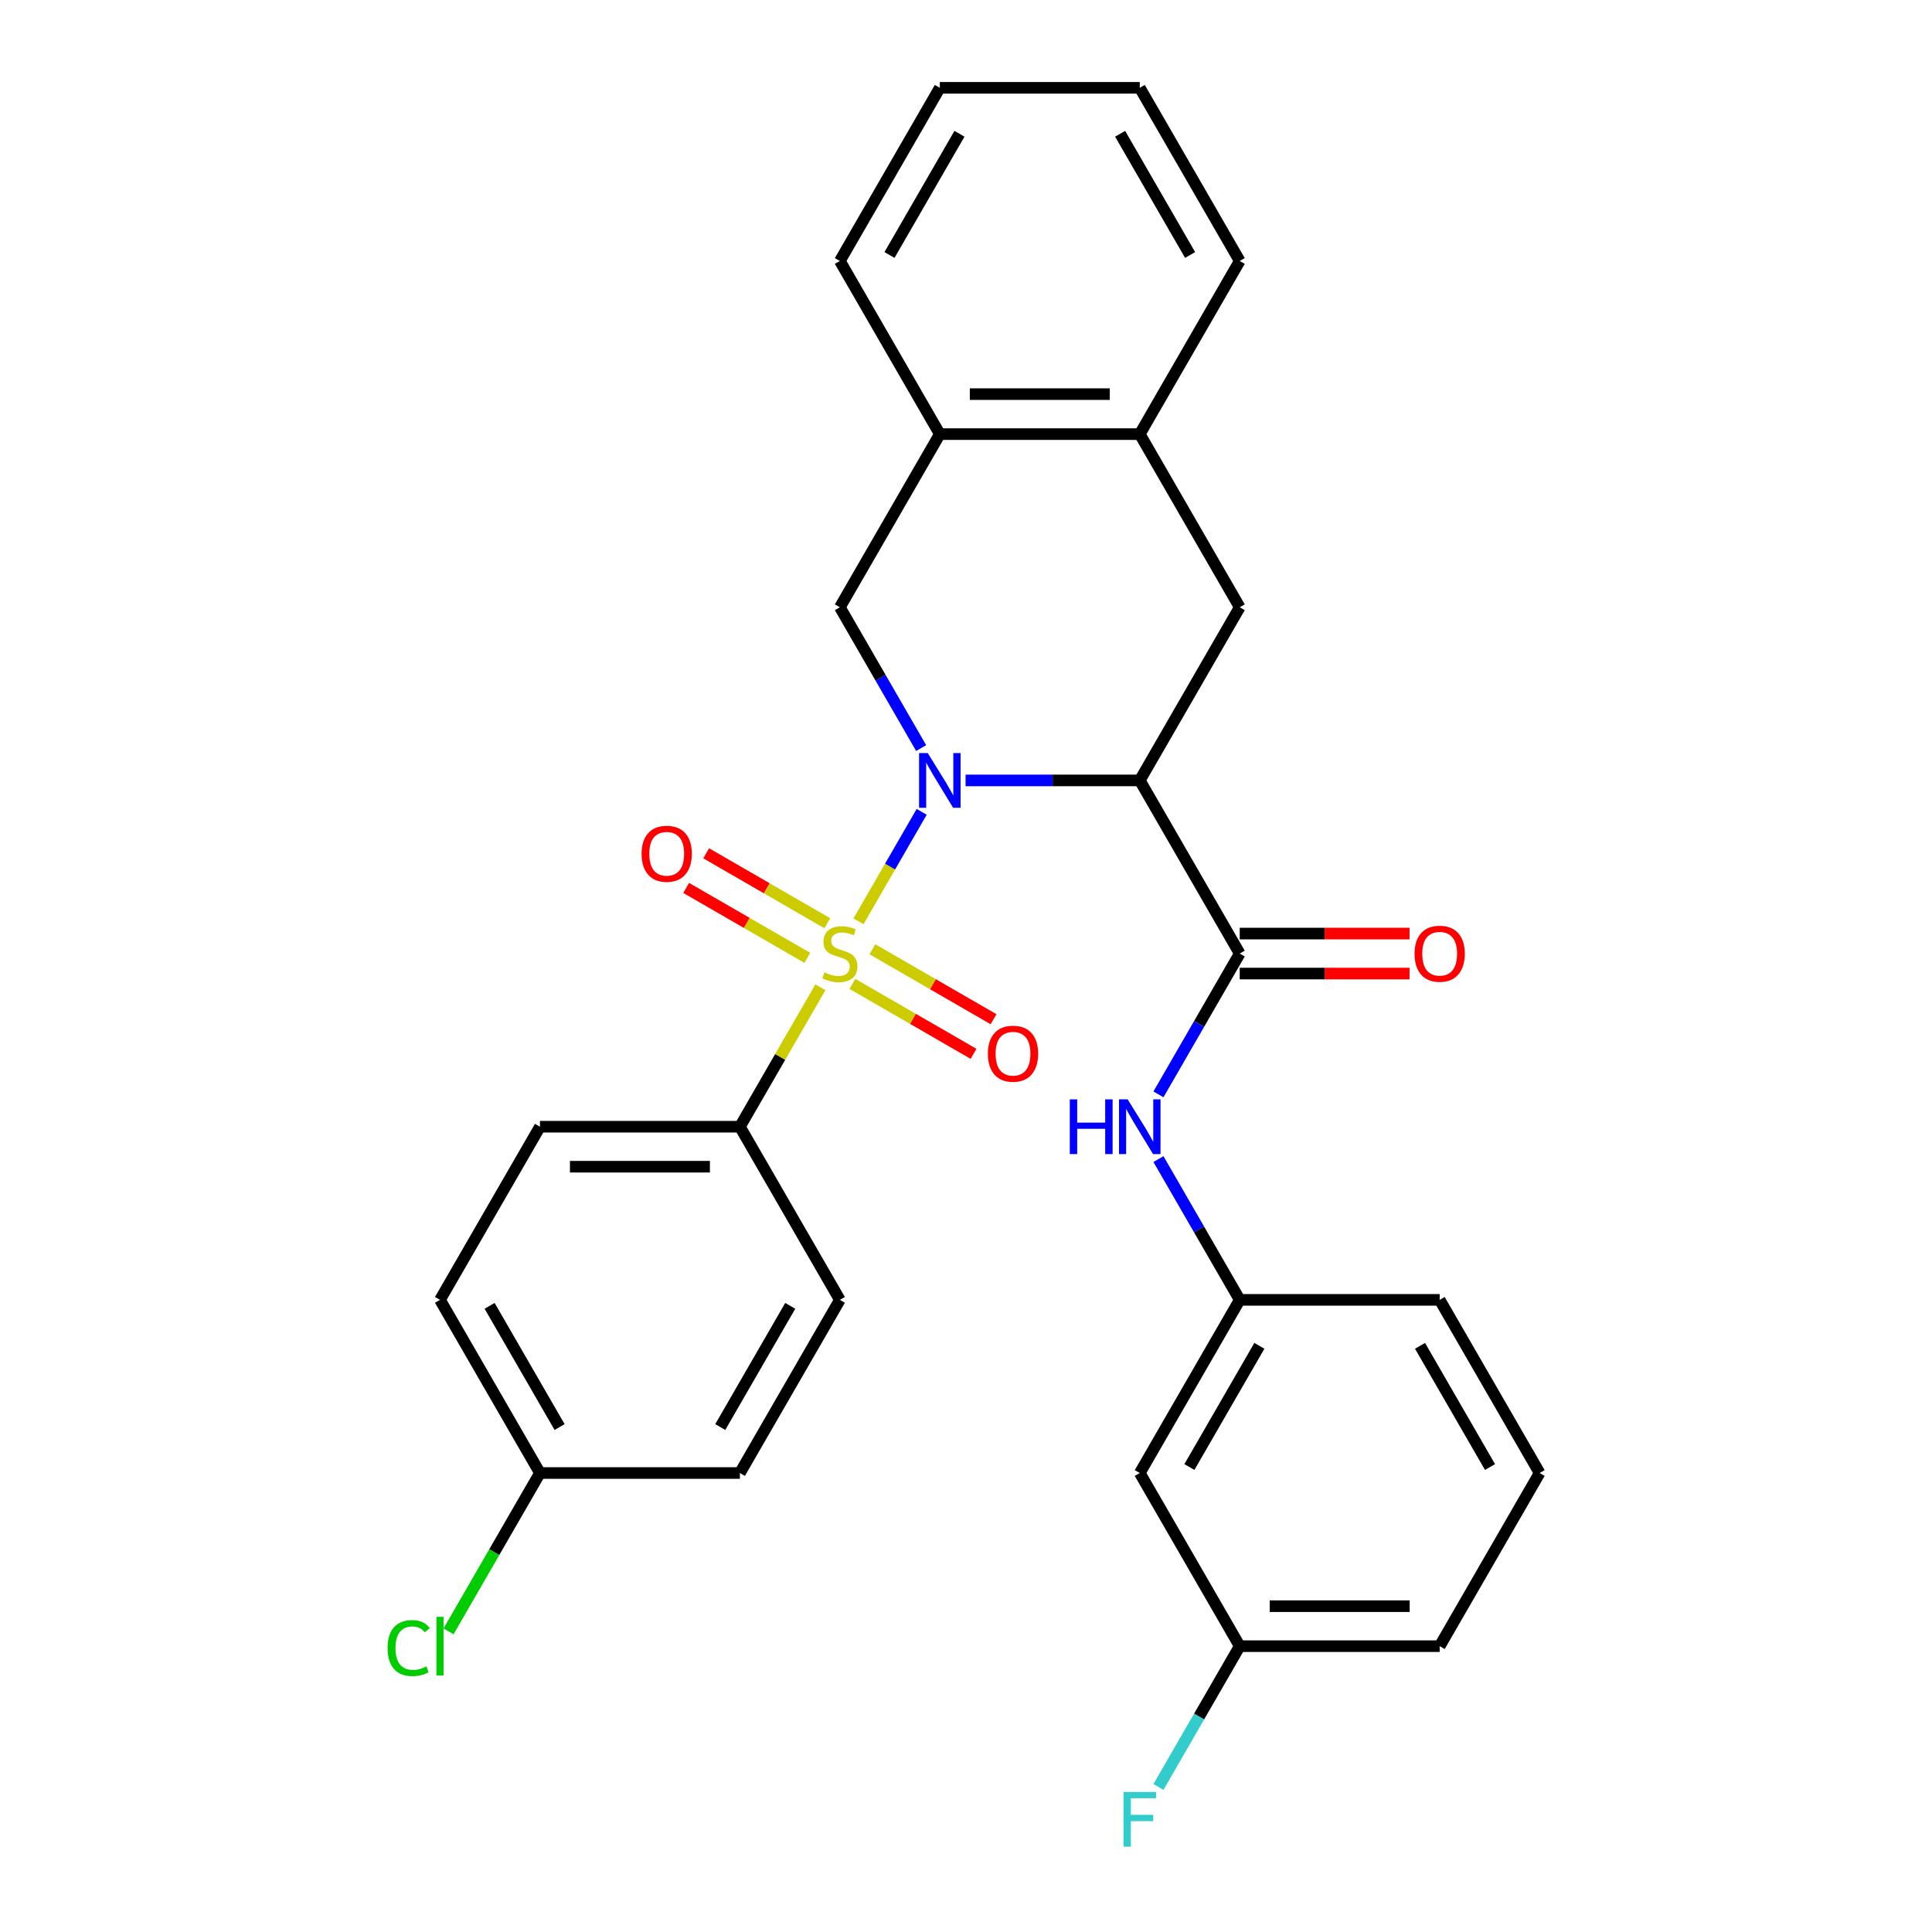 <?xml version='1.0' encoding='iso-8859-1'?>
<svg version='1.1' baseProfile='full'
              xmlns='http://www.w3.org/2000/svg'
                      xmlns:rdkit='http://www.rdkit.org/xml'
                      xmlns:xlink='http://www.w3.org/1999/xlink'
                  xml:space='preserve'
width='1000px' height='1000px' viewBox='0 0 1000 1000'>
<!-- END OF HEADER -->
<rect style='opacity:1.0;fill:#FFFFFF;stroke:none' width='1000' height='1000' x='0' y='0'> </rect>
<path class='bond-0' d='M 444.356,476.858 L 460.709,448.533' style='fill:none;fill-rule:evenodd;stroke:#CCCC00;stroke-width:6px;stroke-linecap:butt;stroke-linejoin:miter;stroke-opacity:1' />
<path class='bond-0' d='M 460.709,448.533 L 477.063,420.208' style='fill:none;fill-rule:evenodd;stroke:#0000FF;stroke-width:6px;stroke-linecap:butt;stroke-linejoin:miter;stroke-opacity:1' />
<path class='bond-5' d='M 424.625,511.032 L 403.796,547.11' style='fill:none;fill-rule:evenodd;stroke:#CCCC00;stroke-width:6px;stroke-linecap:butt;stroke-linejoin:miter;stroke-opacity:1' />
<path class='bond-5' d='M 403.796,547.11 L 382.967,583.187' style='fill:none;fill-rule:evenodd;stroke:#000000;stroke-width:6px;stroke-linecap:butt;stroke-linejoin:miter;stroke-opacity:1' />
<path class='bond-7' d='M 441.203,509.263 L 472.555,527.364' style='fill:none;fill-rule:evenodd;stroke:#CCCC00;stroke-width:6px;stroke-linecap:butt;stroke-linejoin:miter;stroke-opacity:1' />
<path class='bond-7' d='M 472.555,527.364 L 503.907,545.466' style='fill:none;fill-rule:evenodd;stroke:#FF0000;stroke-width:6px;stroke-linecap:butt;stroke-linejoin:miter;stroke-opacity:1' />
<path class='bond-7' d='M 451.551,491.339 L 482.904,509.44' style='fill:none;fill-rule:evenodd;stroke:#CCCC00;stroke-width:6px;stroke-linecap:butt;stroke-linejoin:miter;stroke-opacity:1' />
<path class='bond-7' d='M 482.904,509.44 L 514.256,527.541' style='fill:none;fill-rule:evenodd;stroke:#FF0000;stroke-width:6px;stroke-linecap:butt;stroke-linejoin:miter;stroke-opacity:1' />
<path class='bond-8' d='M 428.217,477.867 L 396.865,459.765' style='fill:none;fill-rule:evenodd;stroke:#CCCC00;stroke-width:6px;stroke-linecap:butt;stroke-linejoin:miter;stroke-opacity:1' />
<path class='bond-8' d='M 396.865,459.765 L 365.512,441.664' style='fill:none;fill-rule:evenodd;stroke:#FF0000;stroke-width:6px;stroke-linecap:butt;stroke-linejoin:miter;stroke-opacity:1' />
<path class='bond-8' d='M 417.868,495.791 L 386.516,477.69' style='fill:none;fill-rule:evenodd;stroke:#CCCC00;stroke-width:6px;stroke-linecap:butt;stroke-linejoin:miter;stroke-opacity:1' />
<path class='bond-8' d='M 386.516,477.69 L 355.164,459.589' style='fill:none;fill-rule:evenodd;stroke:#FF0000;stroke-width:6px;stroke-linecap:butt;stroke-linejoin:miter;stroke-opacity:1' />
<path class='bond-1' d='M 499.78,403.943 L 544.86,403.943' style='fill:none;fill-rule:evenodd;stroke:#0000FF;stroke-width:6px;stroke-linecap:butt;stroke-linejoin:miter;stroke-opacity:1' />
<path class='bond-1' d='M 544.86,403.943 L 589.94,403.943' style='fill:none;fill-rule:evenodd;stroke:#000000;stroke-width:6px;stroke-linecap:butt;stroke-linejoin:miter;stroke-opacity:1' />
<path class='bond-3' d='M 476.784,387.196 L 455.747,350.758' style='fill:none;fill-rule:evenodd;stroke:#0000FF;stroke-width:6px;stroke-linecap:butt;stroke-linejoin:miter;stroke-opacity:1' />
<path class='bond-3' d='M 455.747,350.758 L 434.71,314.321' style='fill:none;fill-rule:evenodd;stroke:#000000;stroke-width:6px;stroke-linecap:butt;stroke-linejoin:miter;stroke-opacity:1' />
<path class='bond-2' d='M 589.94,403.943 L 641.683,493.565' style='fill:none;fill-rule:evenodd;stroke:#000000;stroke-width:6px;stroke-linecap:butt;stroke-linejoin:miter;stroke-opacity:1' />
<path class='bond-4' d='M 589.94,403.943 L 641.683,314.321' style='fill:none;fill-rule:evenodd;stroke:#000000;stroke-width:6px;stroke-linecap:butt;stroke-linejoin:miter;stroke-opacity:1' />
<path class='bond-6' d='M 641.683,493.565 L 620.646,530.002' style='fill:none;fill-rule:evenodd;stroke:#000000;stroke-width:6px;stroke-linecap:butt;stroke-linejoin:miter;stroke-opacity:1' />
<path class='bond-6' d='M 620.646,530.002 L 599.609,566.44' style='fill:none;fill-rule:evenodd;stroke:#0000FF;stroke-width:6px;stroke-linecap:butt;stroke-linejoin:miter;stroke-opacity:1' />
<path class='bond-11' d='M 641.683,503.914 L 685.633,503.914' style='fill:none;fill-rule:evenodd;stroke:#000000;stroke-width:6px;stroke-linecap:butt;stroke-linejoin:miter;stroke-opacity:1' />
<path class='bond-11' d='M 685.633,503.914 L 729.583,503.914' style='fill:none;fill-rule:evenodd;stroke:#FF0000;stroke-width:6px;stroke-linecap:butt;stroke-linejoin:miter;stroke-opacity:1' />
<path class='bond-11' d='M 641.683,483.216 L 685.633,483.216' style='fill:none;fill-rule:evenodd;stroke:#000000;stroke-width:6px;stroke-linecap:butt;stroke-linejoin:miter;stroke-opacity:1' />
<path class='bond-11' d='M 685.633,483.216 L 729.583,483.216' style='fill:none;fill-rule:evenodd;stroke:#FF0000;stroke-width:6px;stroke-linecap:butt;stroke-linejoin:miter;stroke-opacity:1' />
<path class='bond-9' d='M 434.71,314.321 L 486.453,224.699' style='fill:none;fill-rule:evenodd;stroke:#000000;stroke-width:6px;stroke-linecap:butt;stroke-linejoin:miter;stroke-opacity:1' />
<path class='bond-30' d='M 641.683,314.321 L 589.94,224.699' style='fill:none;fill-rule:evenodd;stroke:#000000;stroke-width:6px;stroke-linecap:butt;stroke-linejoin:miter;stroke-opacity:1' />
<path class='bond-14' d='M 382.967,583.187 L 279.48,583.187' style='fill:none;fill-rule:evenodd;stroke:#000000;stroke-width:6px;stroke-linecap:butt;stroke-linejoin:miter;stroke-opacity:1' />
<path class='bond-14' d='M 367.444,603.884 L 295.003,603.884' style='fill:none;fill-rule:evenodd;stroke:#000000;stroke-width:6px;stroke-linecap:butt;stroke-linejoin:miter;stroke-opacity:1' />
<path class='bond-15' d='M 382.967,583.187 L 434.71,672.809' style='fill:none;fill-rule:evenodd;stroke:#000000;stroke-width:6px;stroke-linecap:butt;stroke-linejoin:miter;stroke-opacity:1' />
<path class='bond-12' d='M 599.609,599.934 L 620.646,636.372' style='fill:none;fill-rule:evenodd;stroke:#0000FF;stroke-width:6px;stroke-linecap:butt;stroke-linejoin:miter;stroke-opacity:1' />
<path class='bond-12' d='M 620.646,636.372 L 641.683,672.809' style='fill:none;fill-rule:evenodd;stroke:#000000;stroke-width:6px;stroke-linecap:butt;stroke-linejoin:miter;stroke-opacity:1' />
<path class='bond-10' d='M 486.453,224.699 L 589.94,224.699' style='fill:none;fill-rule:evenodd;stroke:#000000;stroke-width:6px;stroke-linecap:butt;stroke-linejoin:miter;stroke-opacity:1' />
<path class='bond-10' d='M 501.976,204.001 L 574.417,204.001' style='fill:none;fill-rule:evenodd;stroke:#000000;stroke-width:6px;stroke-linecap:butt;stroke-linejoin:miter;stroke-opacity:1' />
<path class='bond-24' d='M 486.453,224.699 L 434.71,135.077' style='fill:none;fill-rule:evenodd;stroke:#000000;stroke-width:6px;stroke-linecap:butt;stroke-linejoin:miter;stroke-opacity:1' />
<path class='bond-23' d='M 589.94,224.699 L 641.683,135.077' style='fill:none;fill-rule:evenodd;stroke:#000000;stroke-width:6px;stroke-linecap:butt;stroke-linejoin:miter;stroke-opacity:1' />
<path class='bond-13' d='M 641.683,672.809 L 589.94,762.431' style='fill:none;fill-rule:evenodd;stroke:#000000;stroke-width:6px;stroke-linecap:butt;stroke-linejoin:miter;stroke-opacity:1' />
<path class='bond-13' d='M 651.846,696.601 L 615.626,759.336' style='fill:none;fill-rule:evenodd;stroke:#000000;stroke-width:6px;stroke-linecap:butt;stroke-linejoin:miter;stroke-opacity:1' />
<path class='bond-25' d='M 641.683,672.809 L 745.17,672.809' style='fill:none;fill-rule:evenodd;stroke:#000000;stroke-width:6px;stroke-linecap:butt;stroke-linejoin:miter;stroke-opacity:1' />
<path class='bond-16' d='M 589.94,762.431 L 641.683,852.053' style='fill:none;fill-rule:evenodd;stroke:#000000;stroke-width:6px;stroke-linecap:butt;stroke-linejoin:miter;stroke-opacity:1' />
<path class='bond-18' d='M 279.48,583.187 L 227.737,672.809' style='fill:none;fill-rule:evenodd;stroke:#000000;stroke-width:6px;stroke-linecap:butt;stroke-linejoin:miter;stroke-opacity:1' />
<path class='bond-19' d='M 434.71,672.809 L 382.967,762.431' style='fill:none;fill-rule:evenodd;stroke:#000000;stroke-width:6px;stroke-linecap:butt;stroke-linejoin:miter;stroke-opacity:1' />
<path class='bond-19' d='M 409.024,675.904 L 372.804,738.639' style='fill:none;fill-rule:evenodd;stroke:#000000;stroke-width:6px;stroke-linecap:butt;stroke-linejoin:miter;stroke-opacity:1' />
<path class='bond-20' d='M 641.683,852.053 L 620.646,888.491' style='fill:none;fill-rule:evenodd;stroke:#000000;stroke-width:6px;stroke-linecap:butt;stroke-linejoin:miter;stroke-opacity:1' />
<path class='bond-20' d='M 620.646,888.491 L 599.609,924.928' style='fill:none;fill-rule:evenodd;stroke:#33CCCC;stroke-width:6px;stroke-linecap:butt;stroke-linejoin:miter;stroke-opacity:1' />
<path class='bond-32' d='M 641.683,852.053 L 745.17,852.053' style='fill:none;fill-rule:evenodd;stroke:#000000;stroke-width:6px;stroke-linecap:butt;stroke-linejoin:miter;stroke-opacity:1' />
<path class='bond-32' d='M 657.206,831.356 L 729.647,831.356' style='fill:none;fill-rule:evenodd;stroke:#000000;stroke-width:6px;stroke-linecap:butt;stroke-linejoin:miter;stroke-opacity:1' />
<path class='bond-17' d='M 279.48,762.431 L 382.967,762.431' style='fill:none;fill-rule:evenodd;stroke:#000000;stroke-width:6px;stroke-linecap:butt;stroke-linejoin:miter;stroke-opacity:1' />
<path class='bond-21' d='M 279.48,762.431 L 255.822,803.408' style='fill:none;fill-rule:evenodd;stroke:#000000;stroke-width:6px;stroke-linecap:butt;stroke-linejoin:miter;stroke-opacity:1' />
<path class='bond-21' d='M 255.822,803.408 L 232.164,844.385' style='fill:none;fill-rule:evenodd;stroke:#00CC00;stroke-width:6px;stroke-linecap:butt;stroke-linejoin:miter;stroke-opacity:1' />
<path class='bond-29' d='M 279.48,762.431 L 227.737,672.809' style='fill:none;fill-rule:evenodd;stroke:#000000;stroke-width:6px;stroke-linecap:butt;stroke-linejoin:miter;stroke-opacity:1' />
<path class='bond-29' d='M 289.643,738.639 L 253.422,675.904' style='fill:none;fill-rule:evenodd;stroke:#000000;stroke-width:6px;stroke-linecap:butt;stroke-linejoin:miter;stroke-opacity:1' />
<path class='bond-22' d='M 796.913,762.431 L 745.17,672.809' style='fill:none;fill-rule:evenodd;stroke:#000000;stroke-width:6px;stroke-linecap:butt;stroke-linejoin:miter;stroke-opacity:1' />
<path class='bond-22' d='M 771.227,759.336 L 735.007,696.601' style='fill:none;fill-rule:evenodd;stroke:#000000;stroke-width:6px;stroke-linecap:butt;stroke-linejoin:miter;stroke-opacity:1' />
<path class='bond-26' d='M 796.913,762.431 L 745.17,852.053' style='fill:none;fill-rule:evenodd;stroke:#000000;stroke-width:6px;stroke-linecap:butt;stroke-linejoin:miter;stroke-opacity:1' />
<path class='bond-31' d='M 641.683,135.077 L 589.94,45.455' style='fill:none;fill-rule:evenodd;stroke:#000000;stroke-width:6px;stroke-linecap:butt;stroke-linejoin:miter;stroke-opacity:1' />
<path class='bond-31' d='M 615.997,131.982 L 579.777,69.246' style='fill:none;fill-rule:evenodd;stroke:#000000;stroke-width:6px;stroke-linecap:butt;stroke-linejoin:miter;stroke-opacity:1' />
<path class='bond-28' d='M 434.71,135.077 L 486.453,45.455' style='fill:none;fill-rule:evenodd;stroke:#000000;stroke-width:6px;stroke-linecap:butt;stroke-linejoin:miter;stroke-opacity:1' />
<path class='bond-28' d='M 460.396,131.982 L 496.616,69.246' style='fill:none;fill-rule:evenodd;stroke:#000000;stroke-width:6px;stroke-linecap:butt;stroke-linejoin:miter;stroke-opacity:1' />
<path class='bond-27' d='M 589.94,45.455 L 486.453,45.455' style='fill:none;fill-rule:evenodd;stroke:#000000;stroke-width:6px;stroke-linecap:butt;stroke-linejoin:miter;stroke-opacity:1' />
<path  class='atom-0' d='M 426.71 503.285
Q 427.03 503.405, 428.35 503.965
Q 429.67 504.525, 431.11 504.885
Q 432.59 505.205, 434.03 505.205
Q 436.71 505.205, 438.27 503.925
Q 439.83 502.605, 439.83 500.325
Q 439.83 498.765, 439.03 497.805
Q 438.27 496.845, 437.07 496.325
Q 435.87 495.805, 433.87 495.205
Q 431.35 494.445, 429.83 493.725
Q 428.35 493.005, 427.27 491.485
Q 426.23 489.965, 426.23 487.405
Q 426.23 483.845, 428.63 481.645
Q 431.07 479.445, 435.87 479.445
Q 439.15 479.445, 442.87 481.005
L 441.95 484.085
Q 438.55 482.685, 435.99 482.685
Q 433.23 482.685, 431.71 483.845
Q 430.19 484.965, 430.23 486.925
Q 430.23 488.445, 430.99 489.365
Q 431.79 490.285, 432.91 490.805
Q 434.07 491.325, 435.99 491.925
Q 438.55 492.725, 440.07 493.525
Q 441.59 494.325, 442.67 495.965
Q 443.79 497.565, 443.79 500.325
Q 443.79 504.245, 441.15 506.365
Q 438.55 508.445, 434.19 508.445
Q 431.67 508.445, 429.75 507.885
Q 427.87 507.365, 425.63 506.445
L 426.71 503.285
' fill='#CCCC00'/>
<path  class='atom-1' d='M 480.193 389.783
L 489.473 404.783
Q 490.393 406.263, 491.873 408.943
Q 493.353 411.623, 493.433 411.783
L 493.433 389.783
L 497.193 389.783
L 497.193 418.103
L 493.313 418.103
L 483.353 401.703
Q 482.193 399.783, 480.953 397.583
Q 479.753 395.383, 479.393 394.703
L 479.393 418.103
L 475.713 418.103
L 475.713 389.783
L 480.193 389.783
' fill='#0000FF'/>
<path  class='atom-7' d='M 553.72 569.027
L 557.56 569.027
L 557.56 581.067
L 572.04 581.067
L 572.04 569.027
L 575.88 569.027
L 575.88 597.347
L 572.04 597.347
L 572.04 584.267
L 557.56 584.267
L 557.56 597.347
L 553.72 597.347
L 553.72 569.027
' fill='#0000FF'/>
<path  class='atom-7' d='M 583.68 569.027
L 592.96 584.027
Q 593.88 585.507, 595.36 588.187
Q 596.84 590.867, 596.92 591.027
L 596.92 569.027
L 600.68 569.027
L 600.68 597.347
L 596.8 597.347
L 586.84 580.947
Q 585.68 579.027, 584.44 576.827
Q 583.24 574.627, 582.88 573.947
L 582.88 597.347
L 579.2 597.347
L 579.2 569.027
L 583.68 569.027
' fill='#0000FF'/>
<path  class='atom-8' d='M 511.332 545.388
Q 511.332 538.588, 514.692 534.788
Q 518.052 530.988, 524.332 530.988
Q 530.612 530.988, 533.972 534.788
Q 537.332 538.588, 537.332 545.388
Q 537.332 552.268, 533.932 556.188
Q 530.532 560.068, 524.332 560.068
Q 518.092 560.068, 514.692 556.188
Q 511.332 552.308, 511.332 545.388
M 524.332 556.868
Q 528.652 556.868, 530.972 553.988
Q 533.332 551.068, 533.332 545.388
Q 533.332 539.828, 530.972 537.028
Q 528.652 534.188, 524.332 534.188
Q 520.012 534.188, 517.652 536.988
Q 515.332 539.788, 515.332 545.388
Q 515.332 551.108, 517.652 553.988
Q 520.012 556.868, 524.332 556.868
' fill='#FF0000'/>
<path  class='atom-9' d='M 332.088 441.902
Q 332.088 435.102, 335.448 431.302
Q 338.808 427.502, 345.088 427.502
Q 351.368 427.502, 354.728 431.302
Q 358.088 435.102, 358.088 441.902
Q 358.088 448.782, 354.688 452.702
Q 351.288 456.582, 345.088 456.582
Q 338.848 456.582, 335.448 452.702
Q 332.088 448.822, 332.088 441.902
M 345.088 453.382
Q 349.408 453.382, 351.728 450.502
Q 354.088 447.582, 354.088 441.902
Q 354.088 436.342, 351.728 433.542
Q 349.408 430.702, 345.088 430.702
Q 340.768 430.702, 338.408 433.502
Q 336.088 436.302, 336.088 441.902
Q 336.088 447.622, 338.408 450.502
Q 340.768 453.382, 345.088 453.382
' fill='#FF0000'/>
<path  class='atom-12' d='M 732.17 493.645
Q 732.17 486.845, 735.53 483.045
Q 738.89 479.245, 745.17 479.245
Q 751.45 479.245, 754.81 483.045
Q 758.17 486.845, 758.17 493.645
Q 758.17 500.525, 754.77 504.445
Q 751.37 508.325, 745.17 508.325
Q 738.93 508.325, 735.53 504.445
Q 732.17 500.565, 732.17 493.645
M 745.17 505.125
Q 749.49 505.125, 751.81 502.245
Q 754.17 499.325, 754.17 493.645
Q 754.17 488.085, 751.81 485.285
Q 749.49 482.445, 745.17 482.445
Q 740.85 482.445, 738.49 485.245
Q 736.17 488.045, 736.17 493.645
Q 736.17 499.365, 738.49 502.245
Q 740.85 505.125, 745.17 505.125
' fill='#FF0000'/>
<path  class='atom-21' d='M 581.52 927.515
L 598.36 927.515
L 598.36 930.755
L 585.32 930.755
L 585.32 939.355
L 596.92 939.355
L 596.92 942.635
L 585.32 942.635
L 585.32 955.835
L 581.52 955.835
L 581.52 927.515
' fill='#33CCCC'/>
<path  class='atom-22' d='M 200.617 853.033
Q 200.617 845.993, 203.897 842.313
Q 207.217 838.593, 213.497 838.593
Q 219.337 838.593, 222.457 842.713
L 219.817 844.873
Q 217.537 841.873, 213.497 841.873
Q 209.217 841.873, 206.937 844.753
Q 204.697 847.593, 204.697 853.033
Q 204.697 858.633, 207.017 861.513
Q 209.377 864.393, 213.937 864.393
Q 217.057 864.393, 220.697 862.513
L 221.817 865.513
Q 220.337 866.473, 218.097 867.033
Q 215.857 867.593, 213.377 867.593
Q 207.217 867.593, 203.897 863.833
Q 200.617 860.073, 200.617 853.033
' fill='#00CC00'/>
<path  class='atom-22' d='M 225.897 836.873
L 229.577 836.873
L 229.577 867.233
L 225.897 867.233
L 225.897 836.873
' fill='#00CC00'/>
</svg>

